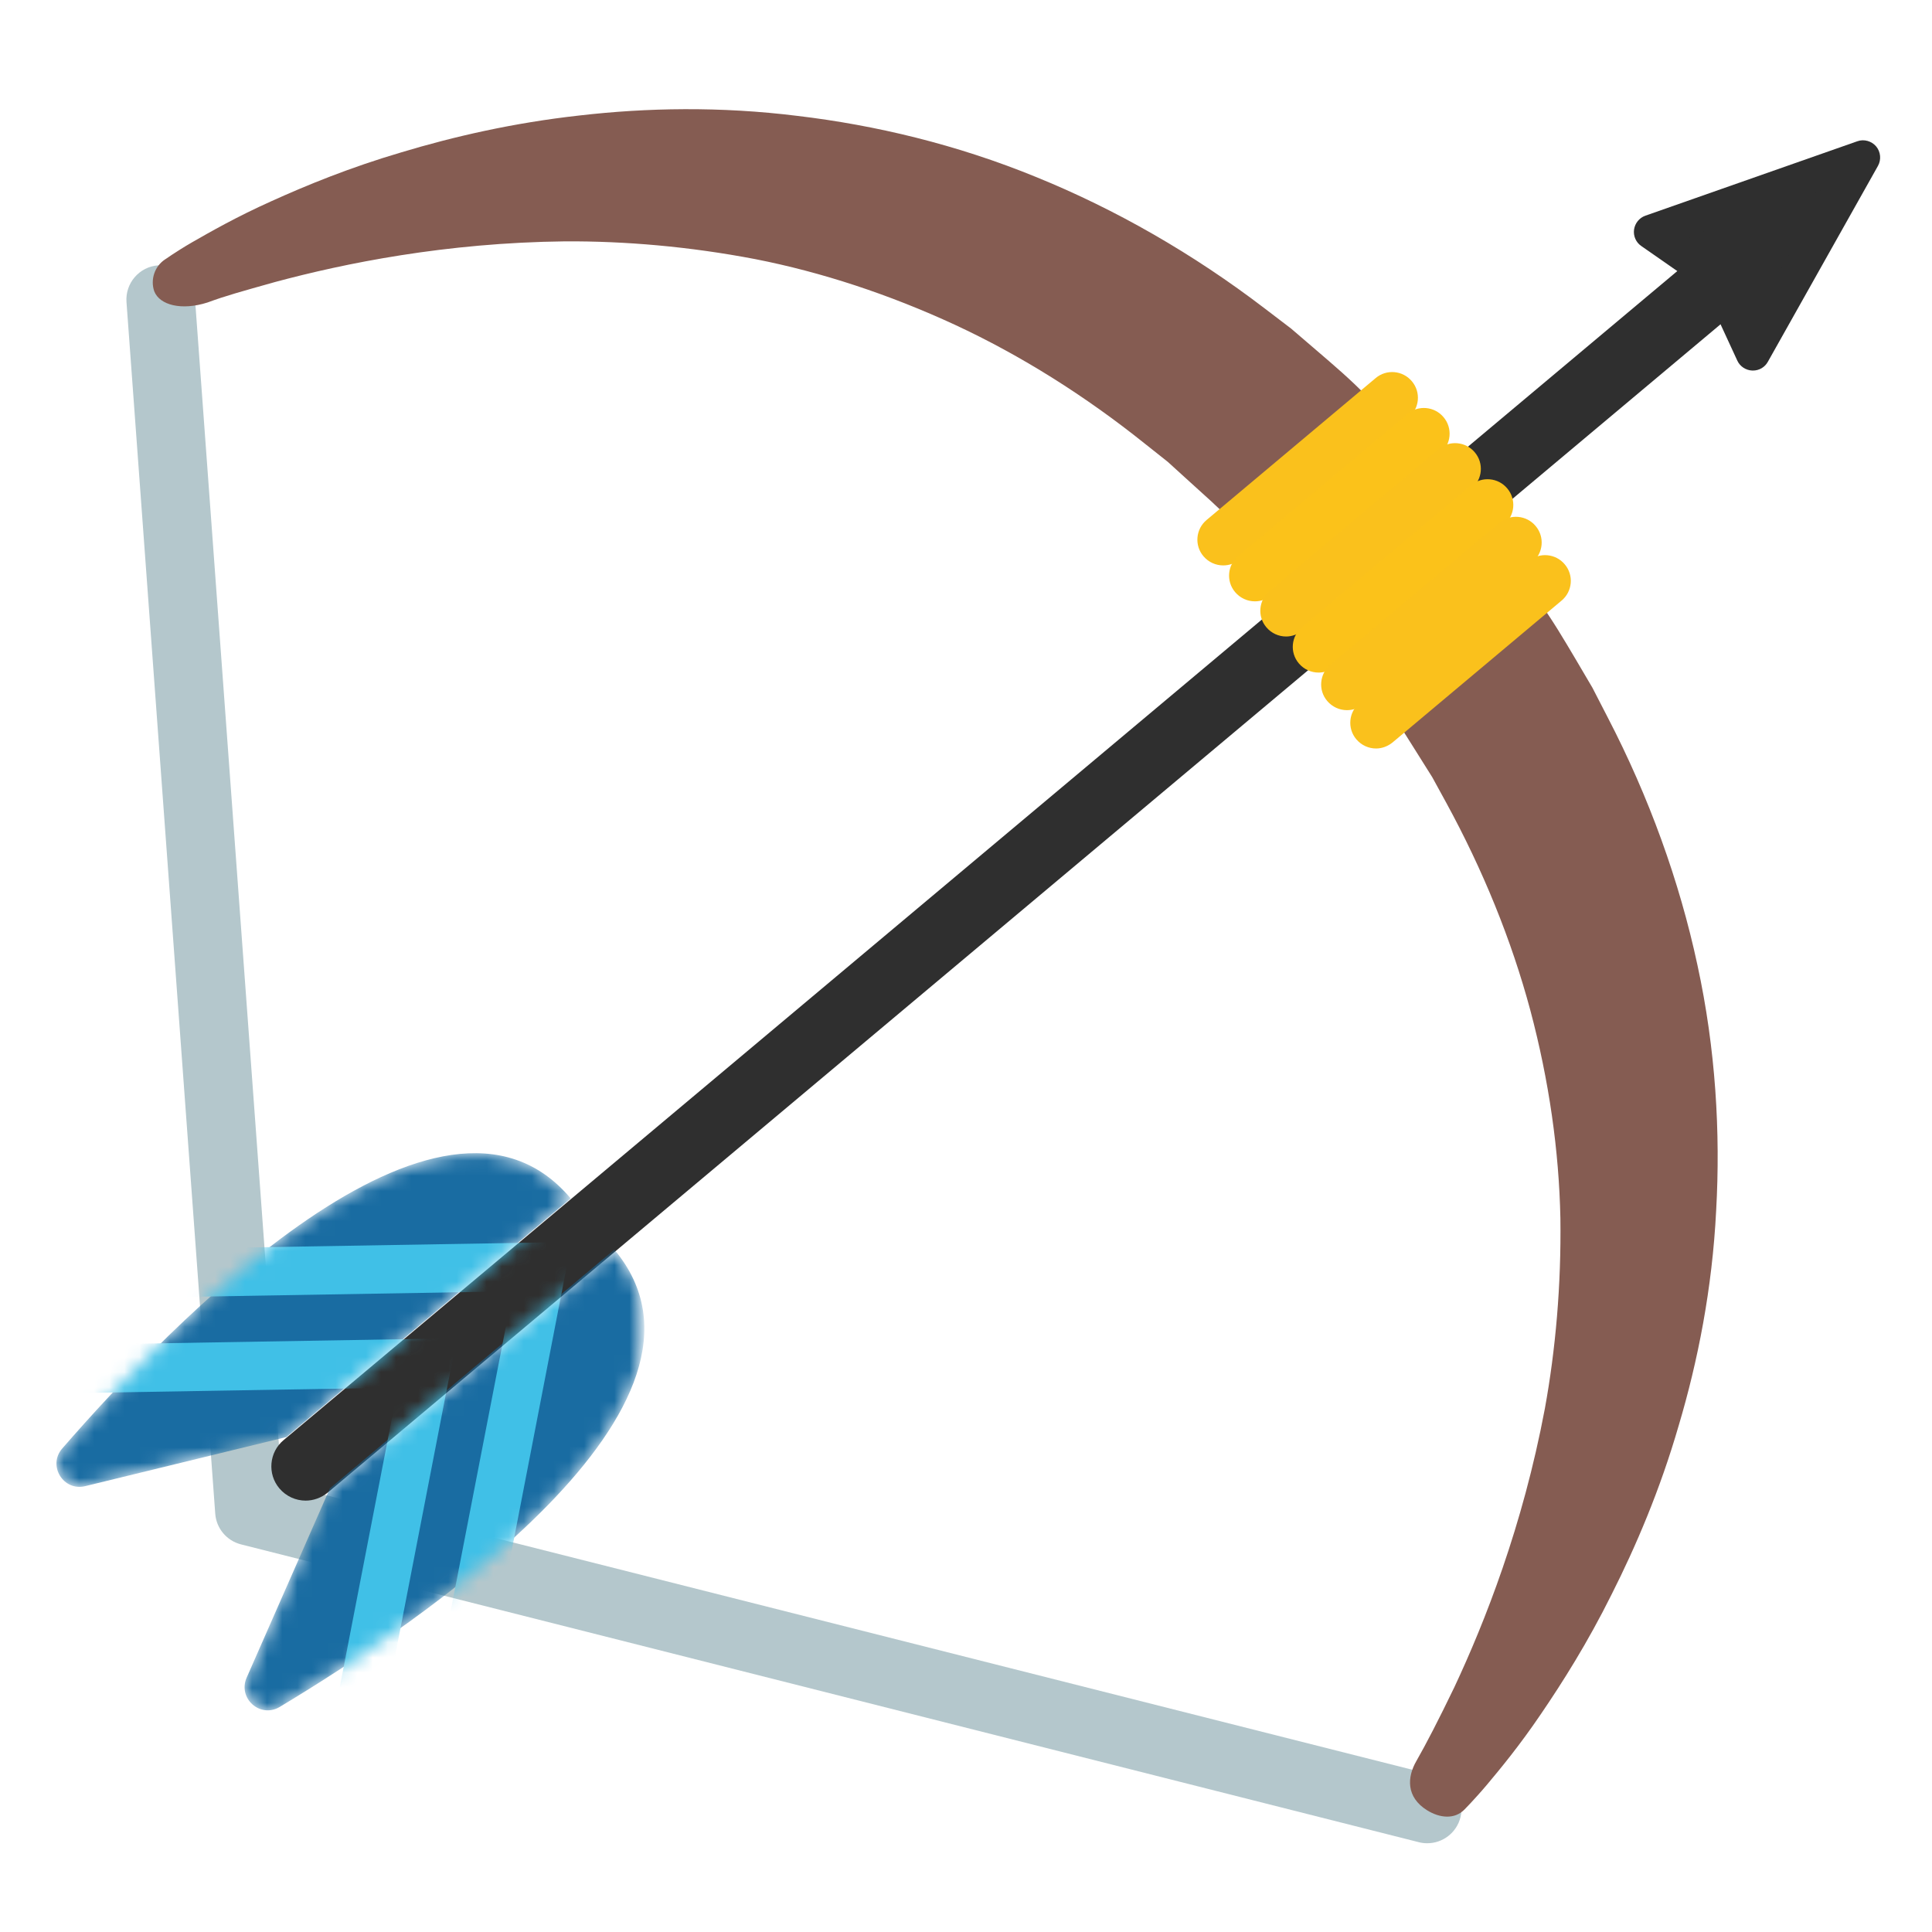 <?xml version="1.0" encoding="utf-8"?>
<!-- Generator: Adobe Illustrator 19.2.1, SVG Export Plug-In . SVG Version: 6.00 Build 0)  -->
<svg version="1.1" id="Layer_1" xmlns="http://www.w3.org/2000/svg" xmlns:xlink="http://www.w3.org/1999/xlink" x="0px" y="0px"
	 viewBox="0 0 128 128" style="enable-background:new 0 0 128 128;" xml:space="preserve">
<path id="XMLID_101_" style="fill:#B4C7CC;" d="M94.56,122.12c-0.19,0-0.37-0.02-0.56-0.07l-78.03-19.73
	c-0.95-0.24-1.64-1.06-1.71-2.04L8.38,20.01c-0.09-1.25,0.85-2.34,2.1-2.43c1.26-0.1,2.34,0.85,2.43,2.1l5.76,78.64l76.44,19.32
	c1.22,0.31,1.96,1.54,1.65,2.76C96.5,121.43,95.58,122.12,94.56,122.12z"/>
<path id="XMLID_107_" style="fill:#2F2F2F;" d="M20.25,99.42c-0.65,0-1.29-0.28-1.74-0.81c-0.81-0.96-0.68-2.4,0.28-3.2l96.65-81.07
	c0.96-0.81,2.4-0.68,3.2,0.28s0.68,2.4-0.28,3.2L21.71,98.89C21.28,99.24,20.76,99.42,20.25,99.42z"/>
<g id="XMLID_105_">
	<polygon id="XMLID_28_" style="fill:#2F2F2F;" points="123.43,10.44 109.39,15.37 113.86,18.48 116.14,23.41 	"/>
	<path id="XMLID_102_" style="fill:#2F2F2F;" d="M116.14,24.55c-0.01,0-0.03,0-0.05,0c-0.43-0.02-0.81-0.27-0.99-0.66l-2.15-4.66
		l-4.21-2.93c-0.35-0.24-0.54-0.66-0.48-1.09c0.06-0.42,0.35-0.78,0.75-0.92l14.04-4.93c0.44-0.16,0.94-0.02,1.25,0.34
		c0.3,0.36,0.35,0.88,0.12,1.29l-7.29,12.97C116.93,24.33,116.55,24.55,116.14,24.55z M111.86,15.71l2.64,1.83
		c0.17,0.12,0.3,0.27,0.38,0.46l1.35,2.92l4.72-8.4L111.86,15.71z"/>
</g>
<defs>
	<filter id="Adobe_OpacityMaskFilter" filterUnits="userSpaceOnUse" x="1.74" y="76.4" width="41.12" height="22.11">
		<feColorMatrix  type="matrix" values="1 0 0 0 0  0 1 0 0 0  0 0 1 0 0  0 0 0 1 0"/>
	</filter>
</defs>
<mask maskUnits="userSpaceOnUse" x="1.74" y="76.4" width="41.12" height="22.11" id="XMLID_2_">
	<g id="XMLID_31_" style="filter:url(#Adobe_OpacityMaskFilter);">
		<path id="XMLID_32_" style="fill:#FFFFFF;" d="M37.81,79.4L18.97,95.21L5.65,98.46c-1.45,0.36-2.51-1.36-1.53-2.49
			C11.24,87.77,29.21,69.16,37.81,79.4z"/>
	</g>
</mask>
<g id="XMLID_413_" style="mask:url(#XMLID_2_);">
	<path id="XMLID_416_" style="fill:#196CA2;" d="M37.81,79.4L18.97,95.21L5.65,98.46c-1.45,0.36-2.51-1.36-1.53-2.49
		C11.24,87.77,29.21,69.16,37.81,79.4z"/>
	<polygon id="XMLID_415_" style="fill:#40C0E7;" points="42.87,82.2 38.97,85.47 9.35,85.97 13.25,82.7 	"/>
	<polygon id="XMLID_414_" style="fill:#40C0E7;" points="35.26,88.58 31.37,91.85 1.74,92.35 5.64,89.08 	"/>
</g>
<defs>
	<filter id="Adobe_OpacityMaskFilter_1_" filterUnits="userSpaceOnUse" x="16.2" y="77.32" width="26.49" height="38.74">
		<feColorMatrix  type="matrix" values="1 0 0 0 0  0 1 0 0 0  0 0 1 0 0  0 0 0 1 0"/>
	</filter>
</defs>
<mask maskUnits="userSpaceOnUse" x="16.2" y="77.32" width="26.49" height="38.74" id="XMLID_3_">
	<g id="XMLID_29_" style="filter:url(#Adobe_OpacityMaskFilter_1_);">
		<path id="XMLID_30_" style="fill:#FFFFFF;" d="M40.7,82.79L21.86,98.6l-5.52,12.55c-0.6,1.37,0.9,2.71,2.19,1.94
			C27.84,107.5,49.29,93.04,40.7,82.79z"/>
	</g>
</mask>
<g id="XMLID_407_" style="mask:url(#XMLID_3_);">
	<path id="XMLID_410_" style="fill:#196CA2;" d="M40.7,82.79L21.86,98.6l-5.52,12.55c-0.6,1.37,0.9,2.71,2.19,1.94
		C27.84,107.5,49.29,93.04,40.7,82.79z"/>
	<polygon id="XMLID_409_" style="fill:#40C0E7;" points="38.82,77.32 34.93,80.59 29.29,109.67 33.19,106.41 	"/>
	<polygon id="XMLID_408_" style="fill:#40C0E7;" points="31.22,83.7 27.32,86.97 21.68,116.06 25.58,112.79 	"/>
</g>
<path id="XMLID_94_" style="fill:#855C52;" d="M10.93,17.19c0,0,0.16-0.1,0.46-0.31c0.31-0.2,0.75-0.49,1.34-0.83
	c1.19-0.68,2.93-1.68,5.25-2.72c2.32-1.05,5.19-2.23,8.62-3.24c3.42-1.03,7.38-1.95,11.8-2.44c4.42-0.51,9.31-0.61,14.45,0.03
	c5.13,0.61,10.53,1.89,15.8,4.05c5.27,2.14,10.41,5.09,15.12,8.69l1.77,1.35l1.69,1.45c1.13,0.97,2.27,1.94,3.3,3.01
	c1.04,1.06,2.16,2.07,3.13,3.18l3.07,3.44l2.59,3.3c0.43,0.52,0.87,1.15,1.31,1.79l1.32,1.89c0.91,1.25,1.66,2.53,2.42,3.81
	l1.13,1.92l1.02,1.98c2.73,5.26,4.75,10.84,5.94,16.4c1.21,5.56,1.53,11.1,1.24,16.26c-0.26,5.17-1.21,9.97-2.48,14.24
	c-1.24,4.28-2.84,8.01-4.45,11.2c-1.59,3.2-3.25,5.82-4.68,7.92c-1.43,2.11-2.71,3.65-3.59,4.7c-0.44,0.52-0.8,0.91-1.05,1.18
	c-0.26,0.28-0.4,0.42-0.4,0.42c-0.67,0.71-1.68,0.59-2.51,0.07c-1.39-0.87-1.32-2.19-0.7-3.26c0.63-1.1,1.49-2.76,2.52-4.9
	c2.01-4.29,4.52-10.63,5.99-18.44c0.71-3.9,1.09-8.16,1.03-12.62c-0.09-4.46-0.75-9.11-1.99-13.77c-1.25-4.66-3.14-9.3-5.58-13.77
	l-0.92-1.68l-1.03-1.64c-0.69-1.09-1.36-2.21-2.1-3.21l-1.09-1.55c-0.35-0.51-0.71-1.03-1.18-1.59l-2.62-3.28l-2.51-2.84
	c-0.85-1-1.82-1.87-2.73-2.82c-0.9-0.95-1.88-1.79-2.83-2.66l-1.43-1.3l-1.5-1.19c-3.98-3.19-8.23-5.86-12.6-7.89
	c-4.37-2.02-8.84-3.49-13.22-4.35c-4.38-0.84-8.64-1.2-12.61-1.18c-7.94,0.09-14.62,1.46-19.2,2.69c-2.28,0.64-3.3,0.92-4.49,1.36
	c-1.71,0.55-3.17,0.18-3.53-0.74C9.95,18.52,10.25,17.64,10.93,17.19z"/>
<g id="XMLID_95_">
	<path id="XMLID_100_" style="fill:#FAC11C;" d="M81.04,37.46c-0.49,0-0.97-0.21-1.31-0.61c-0.61-0.72-0.51-1.8,0.21-2.4l11.2-9.4
		c0.72-0.61,1.8-0.51,2.4,0.21c0.61,0.72,0.51,1.8-0.21,2.4l-11.2,9.4C81.82,37.33,81.43,37.46,81.04,37.46z"/>
	<path id="XMLID_99_" style="fill:#FBC21A;" d="M83.14,39.84c-0.49,0-0.97-0.21-1.31-0.61c-0.61-0.72-0.51-1.8,0.21-2.4l11.2-9.4
		c0.72-0.61,1.8-0.51,2.4,0.21c0.61,0.72,0.51,1.8-0.21,2.4l-11.2,9.4C83.92,39.71,83.53,39.84,83.14,39.84z"/>
	<path id="XMLID_98_" style="fill:#FAC11C;" d="M85.21,42.17c-0.49,0-0.97-0.21-1.31-0.61c-0.61-0.72-0.51-1.8,0.21-2.4l11.2-9.4
		c0.72-0.61,1.8-0.51,2.4,0.21c0.61,0.72,0.51,1.8-0.21,2.4l-11.2,9.4C85.98,42.03,85.59,42.17,85.21,42.17z"/>
	<path id="XMLID_97_" style="fill:#FBC21A;" d="M87.36,44.56c-0.49,0-0.97-0.21-1.31-0.61c-0.61-0.72-0.51-1.8,0.21-2.4l11.2-9.4
		c0.72-0.61,1.8-0.51,2.4,0.21c0.61,0.72,0.51,1.8-0.21,2.4l-11.2,9.4C88.13,44.43,87.74,44.56,87.36,44.56z"/>
	<path id="XMLID_106_" style="fill:#FAC11C;" d="M89.24,47.05c-0.49,0-0.97-0.21-1.31-0.61c-0.61-0.72-0.51-1.8,0.21-2.4l11.2-9.4
		c0.72-0.61,1.8-0.51,2.4,0.21c0.61,0.72,0.51,1.8-0.21,2.4l-11.2,9.4C90.02,46.92,89.63,47.05,89.24,47.05z"/>
	<path id="XMLID_108_" style="fill:#FAC11C;" d="M91.17,49.59c-0.49,0-0.97-0.21-1.31-0.61c-0.61-0.72-0.51-1.8,0.21-2.4l11.2-9.4
		c0.72-0.61,1.8-0.51,2.4,0.21c0.61,0.72,0.51,1.8-0.21,2.4l-11.2,9.4C91.94,49.45,91.55,49.59,91.17,49.59z"/>
</g>
</svg>
